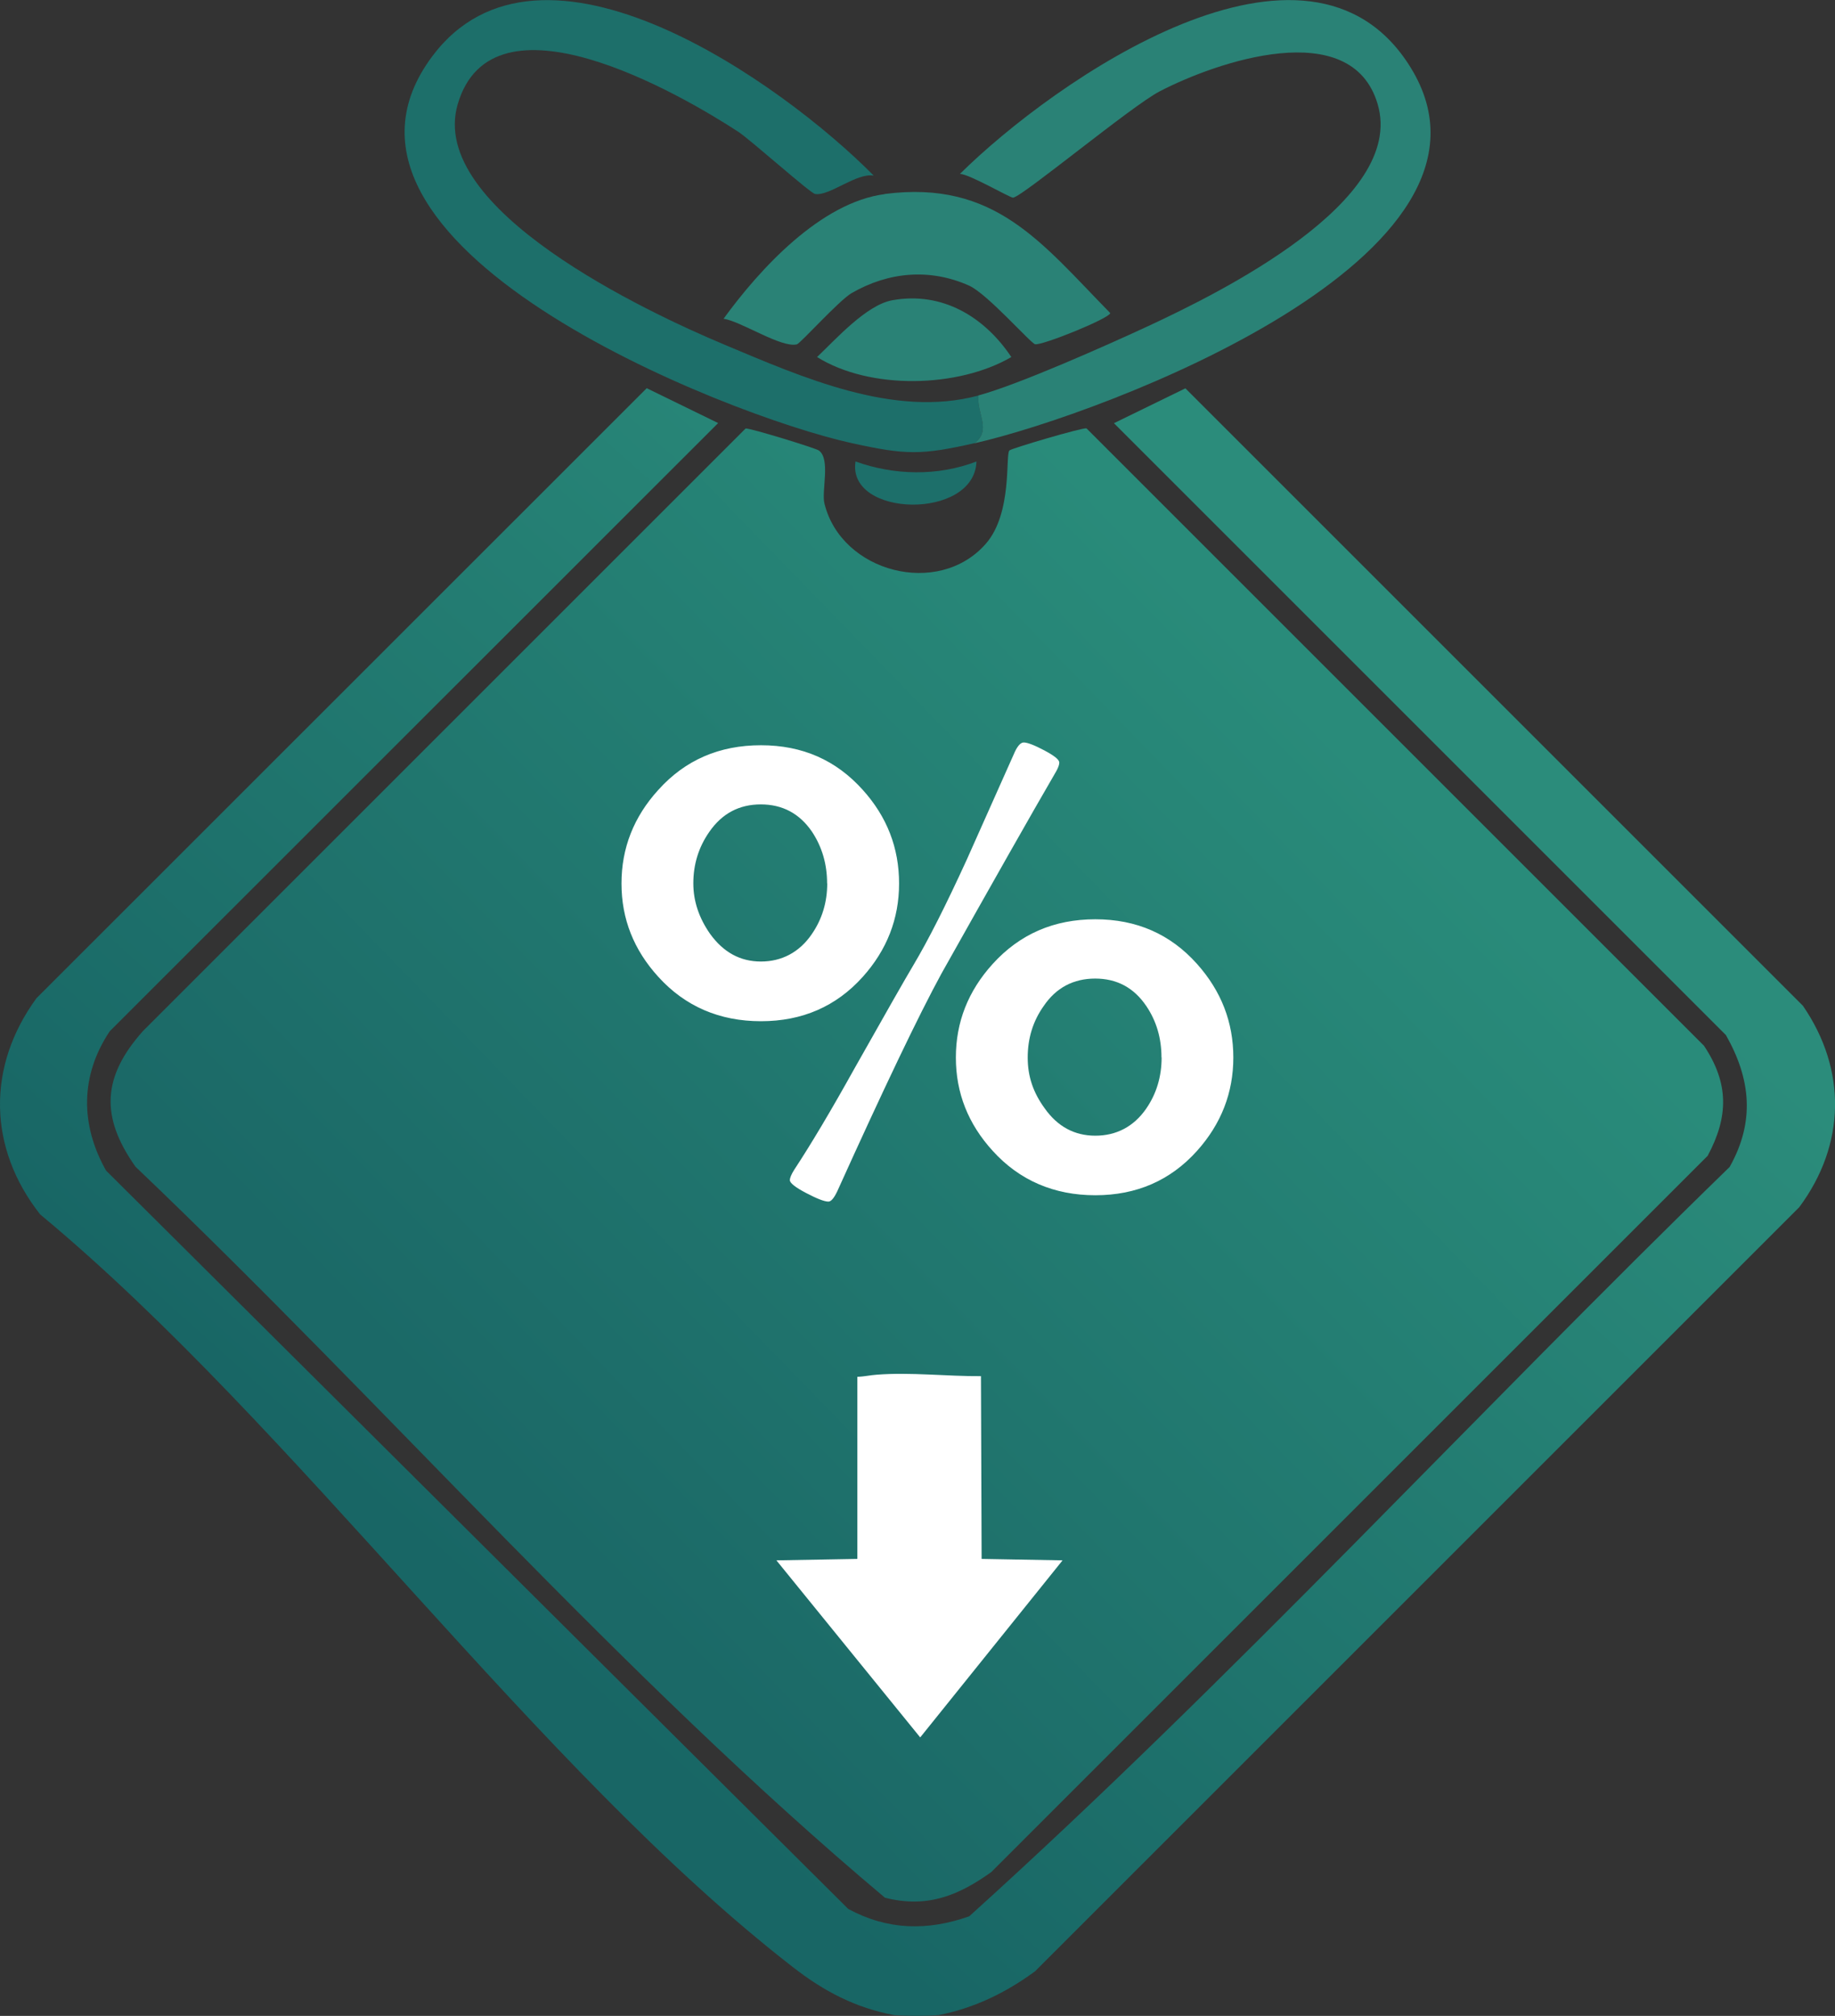 <?xml version="1.0" encoding="UTF-8"?>
<svg id="Layer_2" data-name="Layer 2" xmlns="http://www.w3.org/2000/svg" xmlns:xlink="http://www.w3.org/1999/xlink" viewBox="0 0 138.95 152.67">
  <rect x="0" y="0" width="138.95" height="152.67" fill="#333333" stroke="none"/>
  <defs>
    <style>
      .cls-1 {
        fill: url(#linear-gradient-2);
      }

      .cls-2 {
        fill: #1d6f6a;
      }

      .cls-3 {
        fill: #fff;
      }

      .cls-4 {
        fill: #2a8276;
      }

      .cls-5 {
        fill: url(#linear-gradient);
      }
    </style>
    <linearGradient id="linear-gradient" x1="99.91" y1="49.61" x2="35.79" y2="121.09" gradientUnits="userSpaceOnUse">
      <stop offset="0" stop-color="#2b8c7b"/>
      <stop offset="1" stop-color="#186665"/>
    </linearGradient>
    <linearGradient id="linear-gradient-2" x1="99.79" y1="54.06" x2="39.27" y2="112.84" gradientUnits="userSpaceOnUse">
      <stop offset="0" stop-color="#298b7a"/>
      <stop offset="1" stop-color="#1b6967"/>
    </linearGradient>
  </defs>
  <g id="Layer_1-2" data-name="Layer 1">
    <g id="Generative_Object" data-name="Generative Object">
      <g>
        <path class="cls-5" d="M71.03,152.61c-.95.08-2.38.07-3.33,0-2.93-.56-5.29-1.79-7.63-3.61-19.48-15.1-37.61-40.91-57.03-57.03-3.95-5.02-4.06-11.19-.28-16.37L48.97,29.4l5.41,2.64L8.31,78.1c-2.24,3.36-2.24,7.07-.28,10.55l56.2,55.92c2.98,1.61,5.98,1.68,9.16.56,19.92-17.99,38.28-37.99,57.58-56.75,1.93-3.43,1.61-6.66-.28-9.99l-46.34-46.34,5.41-2.64,46.76,46.76c3.33,4.84,3.25,10.51-.28,15.26l-57.86,57.86c-2.23,1.64-4.63,2.8-7.35,3.33Z"/>
        <path class="cls-2" d="M74.08,29.95c-.09,1.47,1.01,2.59-.28,3.61-4.06.92-5.21.9-9.3,0-9.59-2.1-42.37-15.06-31.78-29.28,8.25-11.07,26.59,2.08,33.44,9.02-1.31-.23-3.35,1.57-4.44,1.39-.37-.06-4.87-4.09-5.83-4.72-4.48-2.92-18.6-11.05-21.23-2.08-2.33,7.95,14.4,15.78,20.12,18.18,5.98,2.51,12.91,5.6,19.29,3.89Z"/>
        <path class="cls-4" d="M73.8,33.56c1.29-1.02.18-2.14.28-3.61,3.05-.82,9.82-3.84,12.9-5.27,5.25-2.45,19.51-9.42,17.34-16.79-1.98-6.76-12.27-3.18-16.51-.97-2.12,1.1-10.42,8-11.1,8.05-.22.02-3.31-1.79-4.02-1.8,7.08-7.01,26.41-20.58,34.13-8.05,8.79,14.26-23.43,26.27-33.02,28.45Z"/>
        <path class="cls-4" d="M67,14.69c8.34-1.07,11.84,3.68,17.07,9.02-.04.4-5.16,2.47-5.69,2.36-.33-.07-3.63-3.83-5-4.44-2.96-1.32-6.08-1.05-8.88.56-.95.54-3.89,3.82-4.16,3.89-1.18.29-4.23-1.75-5.55-1.94,2.74-3.77,7.35-8.81,12.21-9.44Z"/>
        <path class="cls-4" d="M67.56,22.74c3.79-.69,6.99,1.26,9.02,4.3-4.01,2.34-10.69,2.51-14.71,0,1.43-1.36,3.73-3.94,5.69-4.3Z"/>
        <path class="cls-2" d="M64.78,34.95c2.93,1.05,6.22,1.13,9.16,0-.14,4.46-9.82,4.25-9.16,0Z"/>
        <g>
          <path class="cls-1" d="M56.46,32.45c.29-.05,5.32,1.49,5.55,1.67.9.66.18,3.07.42,4.02,1.28,5.2,8.62,7.14,12.21,3.05,2.06-2.34,1.47-6.83,1.8-7.08.24-.18,5.53-1.74,5.83-1.67l46.76,46.76c1.88,2.82,1.88,5.34.28,8.33l-54.25,54.25c-2.54,1.82-4.91,2.74-8.05,1.94-20.07-16.87-37.67-37.17-56.75-55.36-2.68-3.79-2.51-6.82.56-10.27l45.65-45.65Z"/>
          <path class="cls-3" d="M66.4,104.11c2.55-.2,5.32.13,7.88.11l.05,13.84,6.13.11-10.78,13.41-10.89-13.41,6.13-.11v-13.79c.49-.01,1-.13,1.48-.16Z"/>
          <path class="cls-3" d="M68.08,66.91c0,2.67-.92,5.03-2.75,7.07-2.01,2.24-4.58,3.36-7.71,3.36s-5.74-1.12-7.77-3.36c-1.86-2.04-2.79-4.39-2.79-7.07s.93-5.05,2.79-7.09c2.03-2.26,4.62-3.38,7.77-3.38s5.69,1.13,7.71,3.38c1.84,2.04,2.75,4.4,2.75,7.09ZM62.63,66.91c0-1.46-.38-2.77-1.15-3.93-.94-1.37-2.23-2.06-3.87-2.06s-2.94.69-3.9,2.08c-.81,1.16-1.21,2.46-1.21,3.9,0,1.35.43,2.63,1.28,3.84,1.01,1.39,2.28,2.08,3.84,2.08s2.9-.69,3.84-2.06c.79-1.14,1.18-2.43,1.18-3.87ZM80.21,57.76c0,.16-.08.38-.23.65-1.97,3.39-4.86,8.5-8.69,15.32-1.75,3.21-4.38,8.72-7.9,16.51-.24.5-.46.76-.66.76-.31,0-.87-.22-1.69-.65-.82-.43-1.23-.76-1.23-.97,0-.18.11-.44.33-.79,1.27-1.93,2.8-4.5,4.59-7.72,2.32-4.11,3.79-6.7,4.43-7.77,1.12-1.88,2.46-4.53,4.03-7.96,1.22-2.74,2.45-5.49,3.67-8.23.22-.45.44-.68.66-.68.28,0,.8.2,1.56.6.75.4,1.13.7,1.13.92ZM93.39,80.09c0,2.67-.92,5.03-2.75,7.07-2.01,2.24-4.58,3.36-7.7,3.36s-5.74-1.12-7.77-3.36c-1.86-2.04-2.79-4.39-2.79-7.07s.93-5.04,2.79-7.09c2.05-2.26,4.64-3.38,7.77-3.38s5.69,1.13,7.7,3.38c1.84,2.06,2.75,4.42,2.75,7.09ZM87.95,80.09c0-1.46-.38-2.76-1.15-3.9-.94-1.39-2.23-2.08-3.87-2.08s-2.96.69-3.9,2.08c-.81,1.14-1.21,2.44-1.21,3.9s.43,2.67,1.28,3.84c.98,1.39,2.26,2.08,3.84,2.08s2.9-.68,3.84-2.03c.79-1.14,1.18-2.44,1.18-3.9Z"/>
        </g>
      </g>
    </g>
  </g>
</svg>